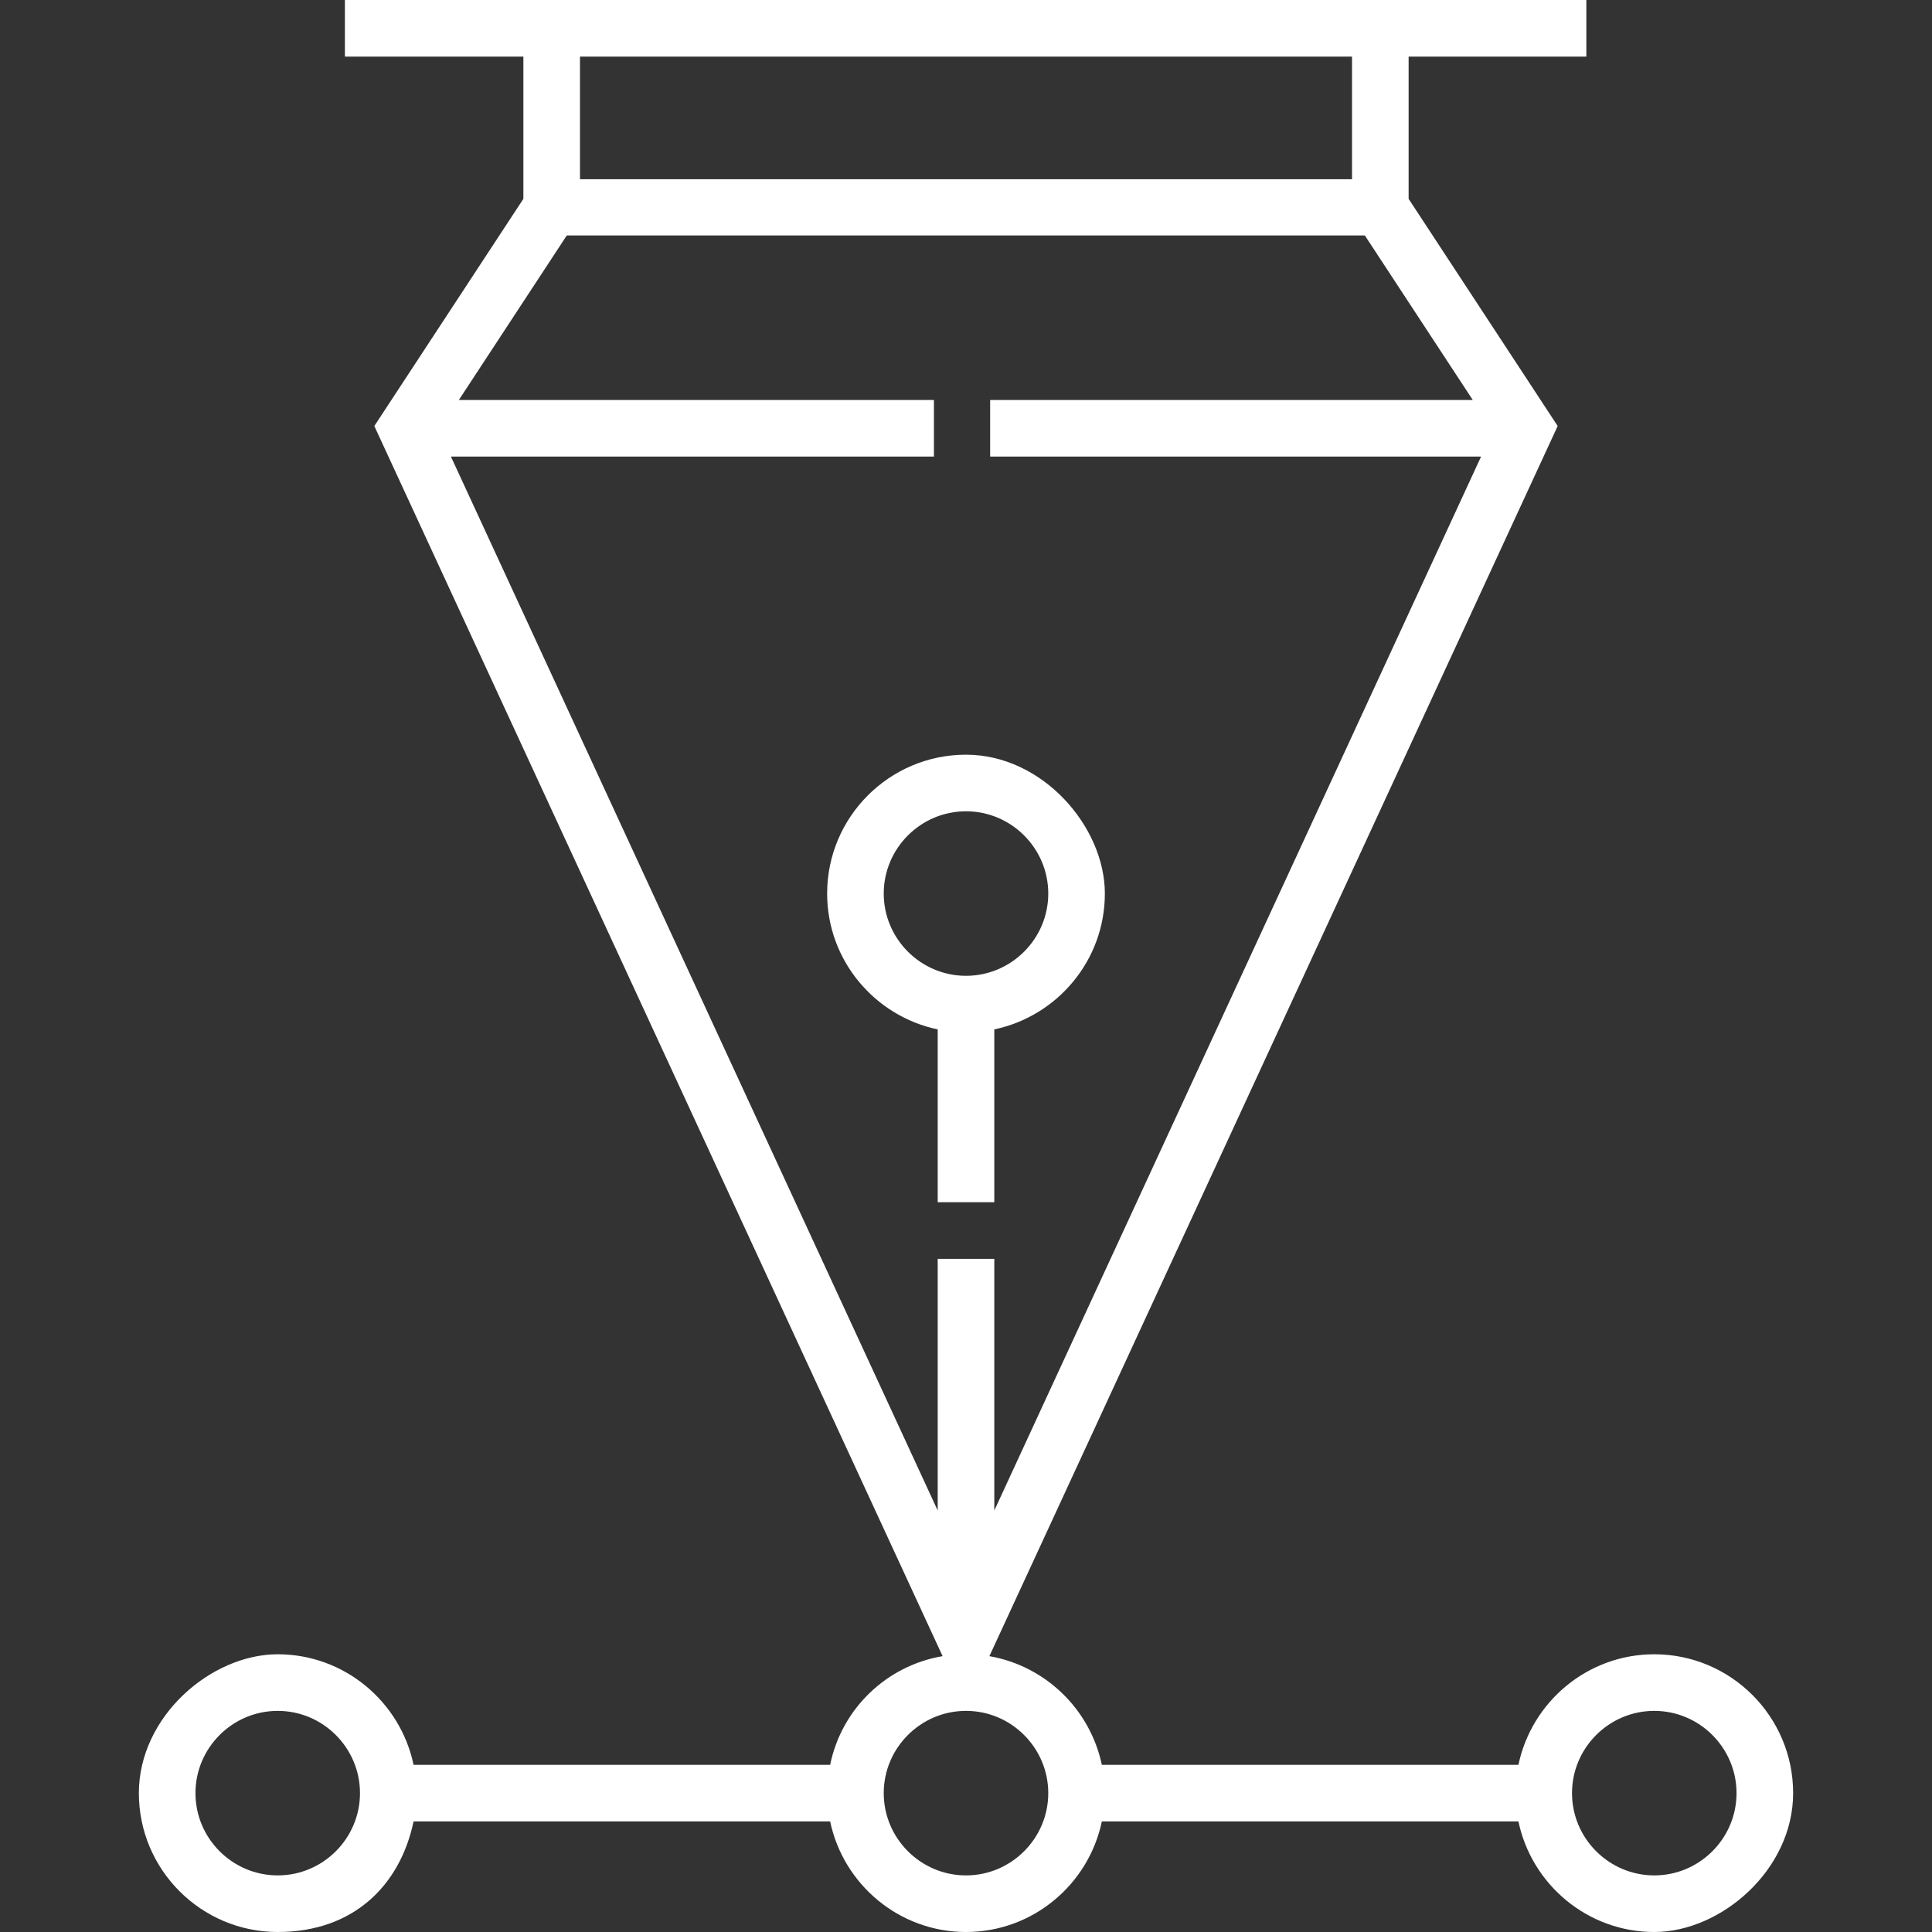 <?xml version="1.0" encoding="UTF-8"?>
<svg id="Capa_1" xmlns="http://www.w3.org/2000/svg" version="1.1" viewBox="0 0 512 512">
  <rect x="0" y="0" width="512" height="512" fill="#333333" stroke="none"/>
  <!-- Generator: Adobe Illustrator 29.1.0, SVG Export Plug-In . SVG Version: 2.1.0 Build 142)  -->
  <defs>
    <style>
      .st0 {
        fill: #fff;
      }
    </style>
  </defs>
  <path class="st0" d="M219.2,236.8c0,17.7,12.6,32.5,29.3,36v45.8h15v-45.8c16.7-3.5,29.3-18.3,29.3-36s-16.5-36.8-36.8-36.8-36.8,16.5-36.8,36.8h0ZM256,215c12,0,21.8,9.8,21.8,21.8s-9.8,21.8-21.8,21.8-21.8-9.8-21.8-21.8,9.8-21.8,21.8-21.8h0Z"/>
  <path class="st0" d="M438.4,438.4c-17.7,0-32.5,12.6-36,29.3h-110.4c-3.1-14.7-14.9-26.2-29.8-28.8L412.8,112.9l-39.5-60.2V15h47.1V0H91.4v15h47.3v37.7l-39.5,60.2,150.6,326c-14.9,2.5-26.8,14-29.8,28.8h-110.4c-3.5-16.7-18.3-29.3-36-29.3s-36.8,16.5-36.8,36.8,16.5,36.8,36.8,36.8,32.5-12.6,36-29.3h110.4c3.5,16.7,18.3,29.3,36,29.3s32.5-12.6,36-29.3h110.4c3.5,16.7,18.3,29.3,36,29.3s36.8-16.5,36.8-36.8-16.5-36.8-36.8-36.8h0ZM73.6,497c-12,0-21.8-9.8-21.8-21.8s9.8-21.8,21.8-21.8,21.8,9.8,21.8,21.8-9.8,21.8-21.8,21.8ZM121.6,106l28.6-43.6h211.5l28.6,43.6h-127.9v15h130.1l-129,279.3v-66.7h-15v66.7L119.5,121h128v-15h-125.8ZM358.3,15v32.5h-204.6V15h204.6ZM256,497c-12,0-21.8-9.8-21.8-21.8s9.8-21.8,21.8-21.8,21.8,9.8,21.8,21.8-9.8,21.8-21.8,21.8ZM438.4,497c-12,0-21.8-9.8-21.8-21.8s9.8-21.8,21.8-21.8,21.8,9.8,21.8,21.8-9.8,21.8-21.8,21.8Z"/>
</svg>